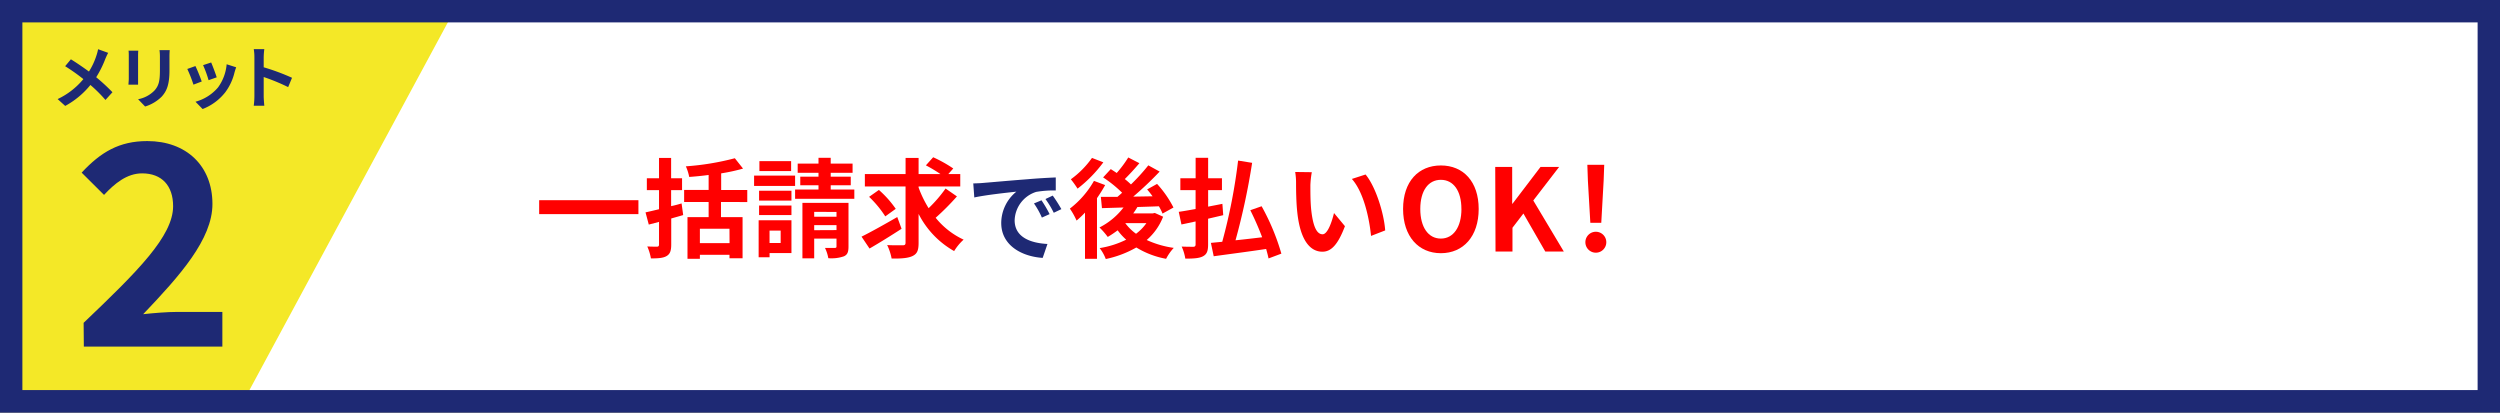 <svg id="レイヤー_1" data-name="レイヤー 1" xmlns="http://www.w3.org/2000/svg" viewBox="0 0 685.83 113.18"><rect x="0" y="0" width="685.83" height="113.18" fill="#333333" stroke="none"/><rect x="3.07" y="2.98" width="679.69" height="106.98" style="fill:#fff"/><polyline points="66.8 110.03 3.07 110.08 3.07 2.65 124.74 2.65" style="fill:#f4e827"/><path d="M28.88,16.19a28.59,28.59,0,0,1-2.49,5,51.81,51.81,0,0,1,4.46,4.11l-1.92,2.12a38.15,38.15,0,0,0-4.13-4.11,23,23,0,0,1-6.91,5.75l-2.08-1.88a20.47,20.47,0,0,0,7.06-5.48,52,52,0,0,0-5-3.54l1.58-1.89c1.49.91,3.44,2.25,4.95,3.36a19,19,0,0,0,2.06-4.42,12.35,12.35,0,0,0,.45-1.71l2.77,1C29.42,14.94,29.06,15.76,28.88,16.19Z" style="fill:#1e2974"/><path d="M37.88,15.33v6.29c0,.46,0,1.19,0,1.61H35.24c0-.35.09-1.08.09-1.63V15.33c0-.35,0-1-.07-1.43h2.67C37.9,14.33,37.88,14.74,37.88,15.33Zm8.61.28v3.68c0,4-.78,5.73-2.16,7.25a11,11,0,0,1-4.52,2.68l-1.93-2a8.4,8.4,0,0,0,4.46-2.35c1.28-1.39,1.53-2.79,1.53-5.69V15.61a12.25,12.25,0,0,0-.12-1.86h2.81C46.52,14.27,46.49,14.87,46.49,15.61Z" style="fill:#1e2974"/><path d="M55.34,22.36l-2.27.86a35.64,35.64,0,0,0-1.69-4.3l2.23-.8C54.08,19.07,55,21.32,55.34,22.36Zm9-2.51a14.87,14.87,0,0,1-2.53,5.45,14.52,14.52,0,0,1-6.23,4.61l-1.95-2A12.44,12.44,0,0,0,59.8,24a12.62,12.62,0,0,0,2.38-6.37l2.61.83C64.56,19.09,64.45,19.48,64.34,19.85Zm-4.89,1.36L57.22,22a30.11,30.11,0,0,0-1.51-4.13l2.22-.73C58.28,17.93,59.19,20.35,59.45,21.21Z" style="fill:#1e2974"/><path d="M69.79,15.7a12.9,12.9,0,0,0-.18-2.23h2.9a18.91,18.91,0,0,0-.17,2.23v2.76a59.51,59.51,0,0,1,7.77,2.88L79.05,23.9a54.16,54.16,0,0,0-6.71-2.77V26.4c0,.53.09,1.84.17,2.6h-2.9a20.65,20.65,0,0,0,.18-2.6Z" style="fill:#1e2974"/><path d="M22.94,88.56c14.81-14.11,24.55-23.78,24.55-32,0-5.6-3.07-9-8.51-9-4.15,0-7.52,2.77-10.44,5.91L22.4,47.36c5.22-5.6,10.28-8.66,18-8.66,10.74,0,17.88,6.82,17.88,17.26,0,9.66-8.9,19.64-19,30.23,2.84-.31,6.6-.62,9.29-.62H61v9.52h-38Z" style="fill:#1e2974"/><path d="M685.83,113.18H0V0H685.83ZM6.14,107H679.69V6.14H6.14Z" style="fill:#1e2974"/><path d="M175.14,54.92v3.82H147.91V54.92Z" style="fill:red"/><path d="M187.42,59c-1.06.32-2.19.62-3.28.94v7.13c0,1.75-.33,2.61-1.27,3.17s-2.31.65-4.3.65a14.07,14.07,0,0,0-1-3.28c1.12.06,2.3.06,2.66.06s.56-.15.56-.6V60.87l-2.81.74-.89-3.35c1.07-.23,2.31-.53,3.7-.86V52.16h-3.34V48.91h3.34V43.32h3.32v5.59h3v3.25h-3v4.39c1-.21,2-.48,2.87-.74Zm10.37-3.59v4.15h5.92V70.85h-3.59V69.9H192V71h-3.4V59.57h5.8V55.42h-6.72V52.11h6.72V48c-1.8.24-3.64.42-5.33.54a12.93,12.93,0,0,0-.92-2.91,72.16,72.16,0,0,0,13.44-2.22l2.25,2.84a50.28,50.28,0,0,1-6,1.31v4.56H205v3.31Zm2.33,7.34H192V66.7h8.14Z" style="fill:red"/><path d="M218.12,51H206.87V48.17h11.25Zm-1,18.42h-6v1.15h-3V60.43h9Zm0-14.39h-8.88v-2.7h8.88Zm-8.88,1.36h8.88V59h-8.88Zm8.79-9.47h-8.7V44.2h8.7Zm-5.92,16.34v3.4h3.05v-3.4ZM234.37,52v2.54H218.12V52h6.42V50.83h-5V48.47h5V47.4h-5.71V44.88h5.71V43.29h3.35v1.59h6V47.4h-6v1.07h5.5v2.36h-5.5V52Zm-1.6,15.63c0,1.48-.27,2.25-1.27,2.69a10.4,10.4,0,0,1-4.27.51,10.34,10.34,0,0,0-.91-2.82c1.09,0,2.31,0,2.69,0s.47-.12.47-.44V65.46h-6.12v5.41h-3.23V55.66h12.64Zm-9.41-9.51v1.34h6.12V58.14Zm6.12,5V61.76h-6.12v1.39Z" style="fill:red"/><path d="M247.33,62.76c-2.93,1.9-6.22,3.94-8.79,5.42l-2.19-3.26c2.45-1.21,6.27-3.34,9.8-5.38Zm15.19-8.88a68.77,68.77,0,0,1-5.84,5.86,21.42,21.42,0,0,0,7.67,6,14,14,0,0,0-2.6,3.14A24.42,24.42,0,0,1,252,58.68v7.93c0,2.07-.39,3-1.63,3.61s-3.14.74-5.77.71a14.57,14.57,0,0,0-1.22-3.7c1.81.09,3.67.06,4.26.06s.78-.18.78-.71V51.16H237.26V47.75h11.17V43.32H252v4.43h6A40.18,40.18,0,0,0,254,45.36l2-2.22a36.05,36.05,0,0,1,5.51,3.08l-1.36,1.53h3.28v3.41H252v.29a30.52,30.52,0,0,0,2.75,5.66,37,37,0,0,0,4.65-5.39Zm-19.66,5.48A28.9,28.9,0,0,0,238.42,54l2.69-1.89a28.1,28.1,0,0,1,4.62,5.18Z" style="fill:red"/><path d="M269.74,50.18c2.34-.19,6.94-.61,12-1,2.87-.25,5.91-.42,7.89-.5l0,3.57a29.23,29.23,0,0,0-5.37.39,8.45,8.45,0,0,0-5.91,7.8c0,4.6,4.29,6.24,9,6.49l-1.31,3.82c-5.85-.39-11.37-3.51-11.37-9.56a11.13,11.13,0,0,1,4.15-8.61c-2.62.28-8.3.89-11.54,1.59L267,50.32C268.12,50.29,269.21,50.24,269.74,50.18Zm18.2,8.56-2.12.95a21.82,21.82,0,0,0-2.17-3.88l2.06-.86A33.58,33.58,0,0,1,287.94,58.74Zm3.23-1.37-2.09,1a24.47,24.47,0,0,0-2.28-3.77l2-.94A39.9,39.9,0,0,1,291.17,57.37Z" style="fill:#1e2974"/><path d="M303.18,50.77a41.4,41.4,0,0,1-2.24,3.59V71h-3.29V58.32a25.86,25.86,0,0,1-2.31,2.19,20.3,20.3,0,0,0-1.84-3.28,25.33,25.33,0,0,0,6.61-7.61Zm-.5-6.24a36.41,36.41,0,0,1-7.07,7.22,28.38,28.38,0,0,0-1.84-2.57,25,25,0,0,0,5.8-5.86Zm16.4,14.92a16.12,16.12,0,0,1-4.5,6.39A26.3,26.3,0,0,0,322,68a13.2,13.2,0,0,0-2.1,3,23.74,23.74,0,0,1-8.17-3.11,28.68,28.68,0,0,1-8.38,3.17,11.28,11.28,0,0,0-1.68-3,25.34,25.34,0,0,0,7.28-2.31,15.88,15.88,0,0,1-2.34-2.57A28.24,28.24,0,0,1,303.89,65a20.12,20.12,0,0,0-2.27-2.6,19.27,19.27,0,0,0,6.6-5.48l-5.92.18L302,54c1.33,0,2.87,0,4.56,0,.41-.35.86-.74,1.27-1.13a33.79,33.79,0,0,0-5.21-4.2l2.1-2.28c.51.33,1.07.68,1.63,1.07a31.88,31.88,0,0,0,3.17-4.26l3.05,1.57c-1.27,1.5-2.73,3.1-4,4.35a21.77,21.77,0,0,1,1.69,1.48,54.72,54.72,0,0,0,4.76-5.24l3.11,1.71a93.33,93.33,0,0,1-7.25,6.87l5.3-.09c-.47-.68-1-1.3-1.48-1.89l2.72-1.51a29.12,29.12,0,0,1,4.5,6.48l-3,1.66a14.79,14.79,0,0,0-1-2c-1.95.08-4,.14-5.89.2-.35.59-.74,1.19-1.15,1.75h5.36l.56-.12Zm-10.36,1.8a13.59,13.59,0,0,0,2.93,2.88,13,13,0,0,0,2.84-2.91h-5.74Z" style="fill:red"/><path d="M331.42,60v7.08c0,1.8-.35,2.66-1.39,3.22s-2.61.65-4.86.65a13,13,0,0,0-1-3.31c1.33.06,2.78.06,3.19.06s.63-.18.63-.65V60.75c-1.39.3-2.7.59-3.88.83l-.74-3.47c1.3-.17,2.87-.47,4.62-.77V52.16h-4.18V48.91H328V43.29h3.43v5.62h3.79v3.25h-3.79v4.53c1.3-.26,2.61-.5,3.91-.77l.23,3.11ZM348,70.9c-.15-.77-.39-1.65-.65-2.6-5.12.77-10.48,1.45-14.39,2l-.77-3.67,3.11-.3a152.66,152.66,0,0,0,4.35-22.28l3.85.62a187.13,187.13,0,0,1-4.56,21.25c2.34-.24,4.82-.53,7.31-.83A78.6,78.6,0,0,0,343,57.67l3.1-1.09a61.79,61.79,0,0,1,5.42,13Z" style="fill:red"/><path d="M359.48,50.8c0,1.93,0,4.15.18,6.28.41,4.26,1.3,7.19,3.17,7.19,1.39,0,2.57-3.46,3.13-5.83l3,3.61c-1.95,5.15-3.82,7-6.18,7-3.26,0-6.07-2.93-6.9-10.87-.3-2.72-.33-6.18-.33-8a17.78,17.78,0,0,0-.24-3l4.56.06A25,25,0,0,0,359.48,50.8ZM380,63.21l-3.88,1.51c-.47-4.77-2-12-5.26-15.63l3.76-1.22C377.45,51.28,379.7,58.68,380,63.21Z" style="fill:red"/><path d="M384.91,57.33c0-7.55,4.23-11.94,10.37-11.94s10.37,4.42,10.37,11.94-4.23,12.13-10.37,12.13S384.91,64.85,384.91,57.33Zm16,0c0-5-2.19-8-5.64-8s-5.64,3-5.64,8,2.19,8.12,5.64,8.12S400.92,62.28,400.92,57.33Z" style="fill:red"/><path d="M410.19,45.8h4.65V55.89h.09l7.68-10.09h5.1L420.63,55,429,69h-5.08l-6-10.43-3,3.91V69h-4.65Z" style="fill:red"/><path d="M434.92,66.45a2.87,2.87,0,1,1,5.74,0,2.87,2.87,0,1,1-5.74,0Zm.69-16.89-.15-4.35h4.63l-.16,4.35-.65,11.56h-3Z" style="fill:red"/></svg>